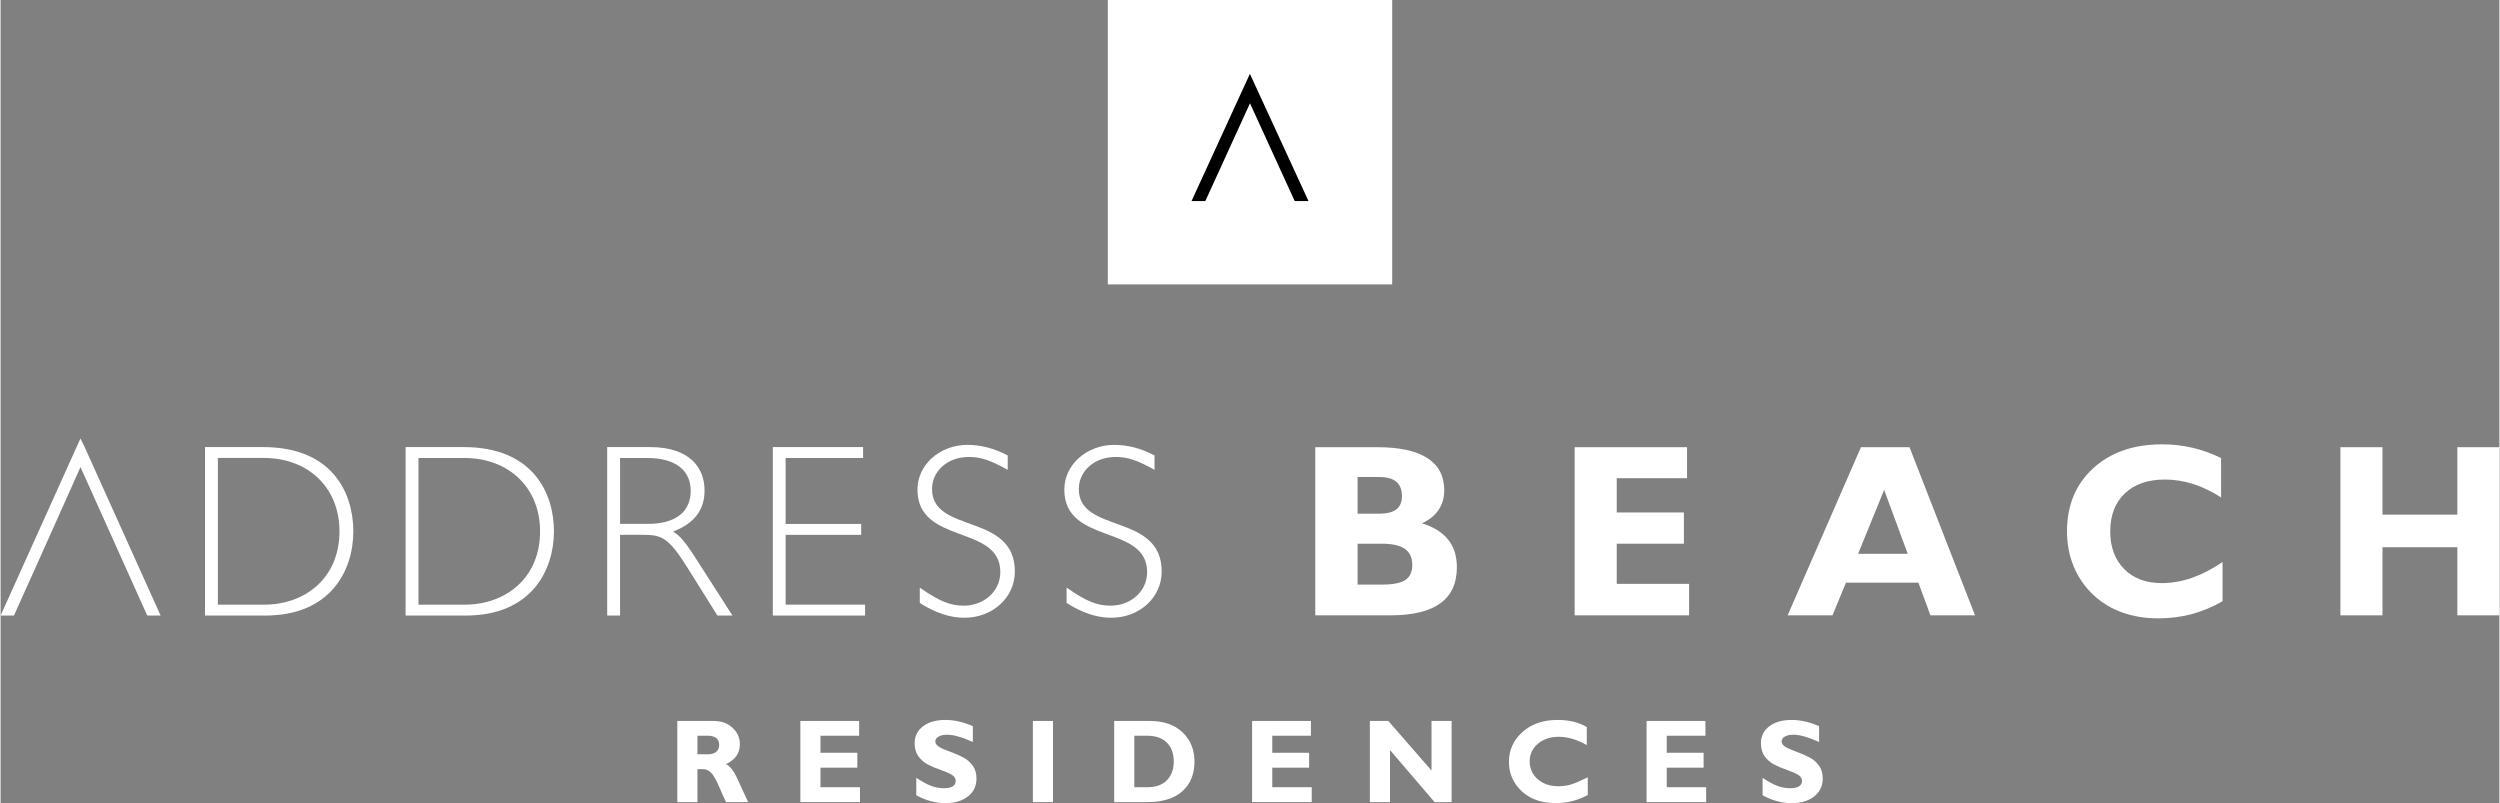 <?xml version="1.0" encoding="UTF-8"?>
<!DOCTYPE svg PUBLIC "-//W3C//DTD SVG 1.1//EN" "http://www.w3.org/Graphics/SVG/1.1/DTD/svg11.dtd">
<!-- Creator: CorelDRAW 2019 (64-Bit) -->
<svg xmlns="http://www.w3.org/2000/svg" xml:space="preserve" width="1600px" height="514px" version="1.1" style="shape-rendering:geometricPrecision; text-rendering:geometricPrecision; image-rendering:optimizeQuality; fill-rule:evenodd; clip-rule:evenodd"
viewBox="0 0 611.85 196.65"
 xmlns:xlink="http://www.w3.org/1999/xlink"
 xmlns:xodm="http://www.corel.com/coreldraw/odm/2003">
 <rect x="0" y="0" width="611.85" height="196.65" fill="#808080" stroke="none"/>
 <defs>
  <style type="text/css">
   <![CDATA[
    .fil1 {fill:black;fill-rule:nonzero}
    .fil0 {fill:white;fill-rule:nonzero}
   ]]>
  </style>
 </defs>
 <g id="Layer_x0020_1">
  <polygon class="fil0" points="271.11,69.64 340.74,69.64 340.74,0 271.11,0 "/>
  <polygon class="fil1" points="316.87,49.23 305.92,25.29 294.99,49.23 291.61,49.23 305.9,18.08 320.25,49.23 "/>
  <polygon class="fil0" points="9.69,136.44 3.27,150.72 0,150.72 19.55,107.37 20.45,109.17 39.18,150.72 35.91,150.72 29.49,136.44 28.3,133.79 19.56,114.37 10.88,133.79 "/>
  <path class="fil0" d="M64.26 109.47c17.25,0 22.11,11.56 22.11,20.62 0,9.56 -5.52,20.63 -21.58,20.63l-14.74 0 0 -41.25 14.21 0zm-11.06 38.58l11.42 0c9.75,0 18.36,-6.34 18.36,-17.96 0,-10.58 -7.54,-17.96 -18.54,-17.96l-11.24 0 0 35.92z"/>
  <path class="fil0" d="M113.37 109.47c17.24,0 22.12,11.56 22.12,20.62 0,9.56 -5.53,20.63 -21.58,20.63l-14.74 0 0 -41.25 14.2 0zm-11.05 38.58l11.41 0c9.75,0 18.37,-6.34 18.37,-17.96 0,-10.58 -7.55,-17.95 -18.55,-17.95l-11.23 0 0 35.91z"/>
  <path class="fil0" d="M158.94 109.47c9.92,0 13.43,5.14 13.43,10.64 0,4.78 -2.56,8.11 -7.73,10.05 1.91,1.02 3.51,3.38 5.41,6.28l9.15 14.28 -3.68 0 -7.08 -11.31c-4.88,-7.81 -6.41,-8.46 -11.29,-8.46l-5.47 0 0 19.77 -3.15 0 0 -41.25 10.41 0zm-7.26 18.81l6.72 0c7.14,0 10.58,-3.14 10.58,-8.11 0,-4.65 -3.27,-8.03 -10.7,-8.03l-6.6 0 0 16.14z"/>
  <polygon class="fil0" points="211.19,112.14 192.22,112.14 192.22,128.29 210.72,128.29 210.72,130.96 192.22,130.96 192.22,148.05 211.67,148.05 211.67,150.72 189.08,150.72 189.08,109.47 211.19,109.47 "/>
  <path class="fil0" d="M246.6 115.04c-4.37,-2.42 -6.62,-3.15 -9.54,-3.15 -5.13,0 -8.99,3.39 -8.99,7.87 0,11.01 20.28,5.74 20.28,20.19 0,6.35 -5.43,11.31 -12.36,11.31 -3.5,0 -7.18,-1.21 -10.92,-3.63l0 -3.75c4.75,3.32 7.42,4.42 10.74,4.42 5.05,0 8.98,-3.57 8.98,-8.23 0,-11.73 -20.29,-6.59 -20.29,-20.2 0,-6.1 5.5,-10.94 12.24,-10.94 3.31,0 6.55,0.85 9.86,2.59l0 3.52z"/>
  <path class="fil0" d="M282.55 115.04c-4.37,-2.42 -6.61,-3.15 -9.55,-3.15 -5.11,0 -8.99,3.39 -8.99,7.87 0,11.01 20.29,5.74 20.29,20.19 0,6.35 -5.42,11.31 -12.36,11.31 -3.49,0 -7.18,-1.21 -10.92,-3.63l0 -3.75c4.74,3.32 7.43,4.42 10.74,4.42 5.05,0 8.98,-3.57 8.98,-8.23 0,-11.73 -20.28,-6.59 -20.28,-20.2 0,-6.1 5.49,-10.94 12.23,-10.94 3.32,0 6.56,0.85 9.86,2.59l0 3.52z"/>
  <path class="fil0" d="M321.91 150.67l0 -41.17 15.19 0c5.41,0 9.5,0.89 12.26,2.66 2.75,1.78 4.13,4.41 4.13,7.91 0,1.82 -0.47,3.42 -1.4,4.79 -0.93,1.38 -2.29,2.47 -4.07,3.27 2.88,0.9 5.03,2.24 6.44,4.02 1.41,1.77 2.12,4.01 2.12,6.72 0,3.95 -1.35,6.9 -4.06,8.86 -2.71,1.96 -6.78,2.94 -12.22,2.94l-18.39 0zm15.69 -24.89c1.86,0 3.25,-0.36 4.16,-1.06 0.91,-0.71 1.37,-1.78 1.37,-3.21 0,-1.59 -0.46,-2.77 -1.38,-3.55 -0.92,-0.77 -2.31,-1.16 -4.15,-1.16l-5.33 0 0 8.98 5.33 0zm-5.33 17.36l5.98 0c2.66,0 4.57,-0.37 5.7,-1.12 1.14,-0.75 1.71,-1.98 1.71,-3.71 0,-1.76 -0.6,-3.07 -1.81,-3.91 -1.21,-0.85 -3.09,-1.27 -5.66,-1.27l-5.92 0 0 10.01z"/>
  <polygon class="fil0" points="385.42,150.67 385.42,109.5 412.94,109.5 412.94,117.09 395.72,117.09 395.72,125.48 412.17,125.48 412.17,133.13 395.72,133.13 395.72,142.96 413.44,142.96 413.44,150.67 "/>
  <path class="fil0" d="M437.57 150.67l17.95 -41.17 11.89 0 16.04 41.17 -10.92 0 -2.94 -8 -17.74 0 -3.3 8 -10.98 0zm17.25 -15.07l12.15 0 -5.77 -15.65 -6.38 15.65z"/>
  <path class="fil0" d="M544.05 147.23c-2.47,1.41 -5,2.46 -7.59,3.15 -2.59,0.68 -5.31,1.03 -8.16,1.03 -3.21,0 -6.17,-0.49 -8.87,-1.47 -2.7,-0.98 -5.06,-2.43 -7.08,-4.33 -2.08,-1.98 -3.66,-4.3 -4.75,-6.94 -1.09,-2.65 -1.63,-5.5 -1.63,-8.54 0,-6.4 2.13,-11.55 6.4,-15.46 4.27,-3.92 9.9,-5.87 16.9,-5.87 2.52,0 4.96,0.27 7.35,0.82 2.38,0.55 4.74,1.39 7.08,2.53l0 9.65c-2.28,-1.47 -4.57,-2.57 -6.86,-3.29 -2.3,-0.73 -4.59,-1.09 -6.89,-1.09 -4.16,0 -7.43,1.13 -9.81,3.38 -2.38,2.26 -3.58,5.37 -3.58,9.33 0,3.85 1.14,6.92 3.42,9.21 2.27,2.3 5.33,3.44 9.18,3.44 2.47,0 4.95,-0.43 7.44,-1.3 2.49,-0.88 4.98,-2.17 7.45,-3.87l0 9.62z"/>
  <polygon class="fil0" points="572.92,150.67 572.92,109.5 583.22,109.5 583.22,126.01 601.55,126.01 601.55,109.5 611.85,109.5 611.85,150.67 601.55,150.67 601.55,133.99 583.22,133.99 583.22,150.67 "/>
  <path class="fil0" d="M165.7 176.53l8.84 0c1.92,0 3.48,0.55 4.67,1.66 1.2,1.12 1.81,2.46 1.81,4.04 0,2.2 -1.14,3.81 -3.41,4.87 1,0.46 1.94,1.67 2.83,3.66 0.9,1.99 1.76,3.87 2.6,5.64l-5.41 0c-0.33,-0.67 -0.89,-1.91 -1.68,-3.75 -0.81,-1.84 -1.5,-3.02 -2.07,-3.53 -0.57,-0.54 -1.19,-0.79 -1.83,-0.79l-1.42 0 0 8.07 -4.93 0 0 -19.87zm4.93 3.62l0 4.54 2.61 0c0.83,0 1.49,-0.21 1.97,-0.59 0.49,-0.4 0.74,-0.96 0.74,-1.69 0,-1.49 -0.94,-2.26 -2.83,-2.26l-2.49 0z"/>
  <polygon class="fil0" points="210.42,192.75 210.42,196.4 195.83,196.4 195.83,176.53 210.22,176.53 210.22,180.15 200.75,180.15 200.75,184.32 209.78,184.32 209.78,187.97 200.75,187.97 200.75,192.75 "/>
  <path class="fil0" d="M238.06 177.8l0 3.88c-2.63,-1.18 -4.72,-1.78 -6.28,-1.78 -0.88,0 -1.59,0.15 -2.11,0.46 -0.54,0.29 -0.79,0.68 -0.79,1.18 0,0.37 0.19,0.75 0.57,1.08 0.37,0.34 1.29,0.79 2.76,1.33 1.46,0.53 2.63,1.04 3.51,1.51 0.87,0.46 1.63,1.11 2.27,1.96 0.64,0.83 0.96,1.91 0.96,3.2 0,1.84 -0.69,3.3 -2.09,4.39 -1.39,1.09 -3.23,1.64 -5.5,1.64 -2.46,0 -4.84,-0.65 -7.15,-1.93l0 -4.27c1.34,0.88 2.5,1.53 3.52,1.93 1.01,0.42 2.11,0.62 3.25,0.62 1.93,0 2.89,-0.62 2.89,-1.84 0,-0.4 -0.19,-0.8 -0.58,-1.16 -0.38,-0.38 -1.31,-0.83 -2.8,-1.36 -1.47,-0.52 -2.64,-1.02 -3.5,-1.47 -0.87,-0.47 -1.61,-1.11 -2.24,-1.95 -0.62,-0.85 -0.94,-1.94 -0.94,-3.25 0,-1.7 0.68,-3.08 2.05,-4.13 1.37,-1.05 3.2,-1.56 5.5,-1.56 2.11,0 4.34,0.5 6.7,1.52z"/>
  <polygon class="fil0" points="257.69,196.4 252.76,196.4 252.76,176.53 257.69,176.53 "/>
  <path class="fil0" d="M272.67 176.53l8.72 0c3.37,0 6.04,0.92 8,2.77 1.96,1.86 2.94,4.26 2.94,7.2 0,3.08 -0.99,5.49 -2.99,7.26 -1.98,1.75 -4.81,2.64 -8.5,2.64l-8.17 0 0 -19.87zm4.93 3.62l0 12.6 3.21 0c2.09,0 3.69,-0.57 4.79,-1.73 1.11,-1.16 1.66,-2.67 1.66,-4.55 0,-1.96 -0.56,-3.51 -1.68,-4.62 -1.12,-1.12 -2.73,-1.7 -4.82,-1.7l-3.16 0z"/>
  <polygon class="fil0" points="321.04,192.75 321.04,196.4 306.44,196.4 306.44,176.53 320.84,176.53 320.84,180.15 311.38,180.15 311.38,184.32 320.4,184.32 320.4,187.97 311.38,187.97 311.38,192.75 "/>
  <polygon class="fil0" points="355.29,176.53 355.29,196.4 351.12,196.4 340.21,183.66 340.21,196.4 335.27,196.4 335.27,176.53 339.8,176.53 350.37,188.67 350.37,176.53 "/>
  <path class="fil0" d="M388.63 190.33l0 4.34c-2.48,1.32 -5.08,1.98 -7.79,1.98 -3.51,0 -6.31,-0.98 -8.39,-2.92 -2.08,-1.95 -3.12,-4.35 -3.12,-7.2 0,-2.87 1.09,-5.29 3.3,-7.28 2.19,-1.98 5.05,-2.97 8.6,-2.97 2.82,0 5.22,0.58 7.16,1.74l0 4.42c-2.39,-1.36 -4.67,-2.03 -6.81,-2.03 -2.11,0 -3.83,0.56 -5.16,1.7 -1.34,1.13 -2.01,2.57 -2.01,4.32 0,1.77 0.66,3.22 1.98,4.37 1.31,1.14 2.99,1.72 5.07,1.72 1.01,0 1.99,-0.14 2.94,-0.39 0.94,-0.27 2.35,-0.88 4.23,-1.8z"/>
  <polygon class="fil0" points="417.62,192.75 417.62,196.4 403.03,196.4 403.03,176.53 417.44,176.53 417.44,180.15 407.96,180.15 407.96,184.32 416.99,184.32 416.99,187.97 407.96,187.97 407.96,192.75 "/>
  <path class="fil0" d="M445.27 177.8l0 3.88c-2.63,-1.18 -4.72,-1.78 -6.28,-1.78 -0.89,0 -1.59,0.15 -2.12,0.46 -0.52,0.29 -0.77,0.68 -0.77,1.18 0,0.37 0.19,0.75 0.56,1.08 0.37,0.34 1.29,0.79 2.76,1.33 1.46,0.53 2.63,1.04 3.51,1.51 0.88,0.46 1.65,1.11 2.28,1.96 0.63,0.83 0.95,1.91 0.95,3.2 0,1.84 -0.71,3.3 -2.09,4.39 -1.39,1.09 -3.23,1.64 -5.5,1.64 -2.45,0 -4.84,-0.65 -7.13,-1.93l0 -4.27c1.31,0.88 2.48,1.53 3.5,1.93 1.03,0.42 2.1,0.62 3.24,0.62 1.94,0 2.91,-0.62 2.91,-1.84 0,-0.4 -0.2,-0.8 -0.58,-1.16 -0.39,-0.38 -1.32,-0.83 -2.81,-1.36 -1.47,-0.52 -2.64,-1.02 -3.5,-1.47 -0.86,-0.47 -1.61,-1.11 -2.24,-1.95 -0.62,-0.85 -0.93,-1.94 -0.93,-3.25 0,-1.7 0.67,-3.08 2.04,-4.13 1.37,-1.05 3.21,-1.56 5.5,-1.56 2.12,0 4.35,0.5 6.7,1.52z"/>
 </g>
</svg>
